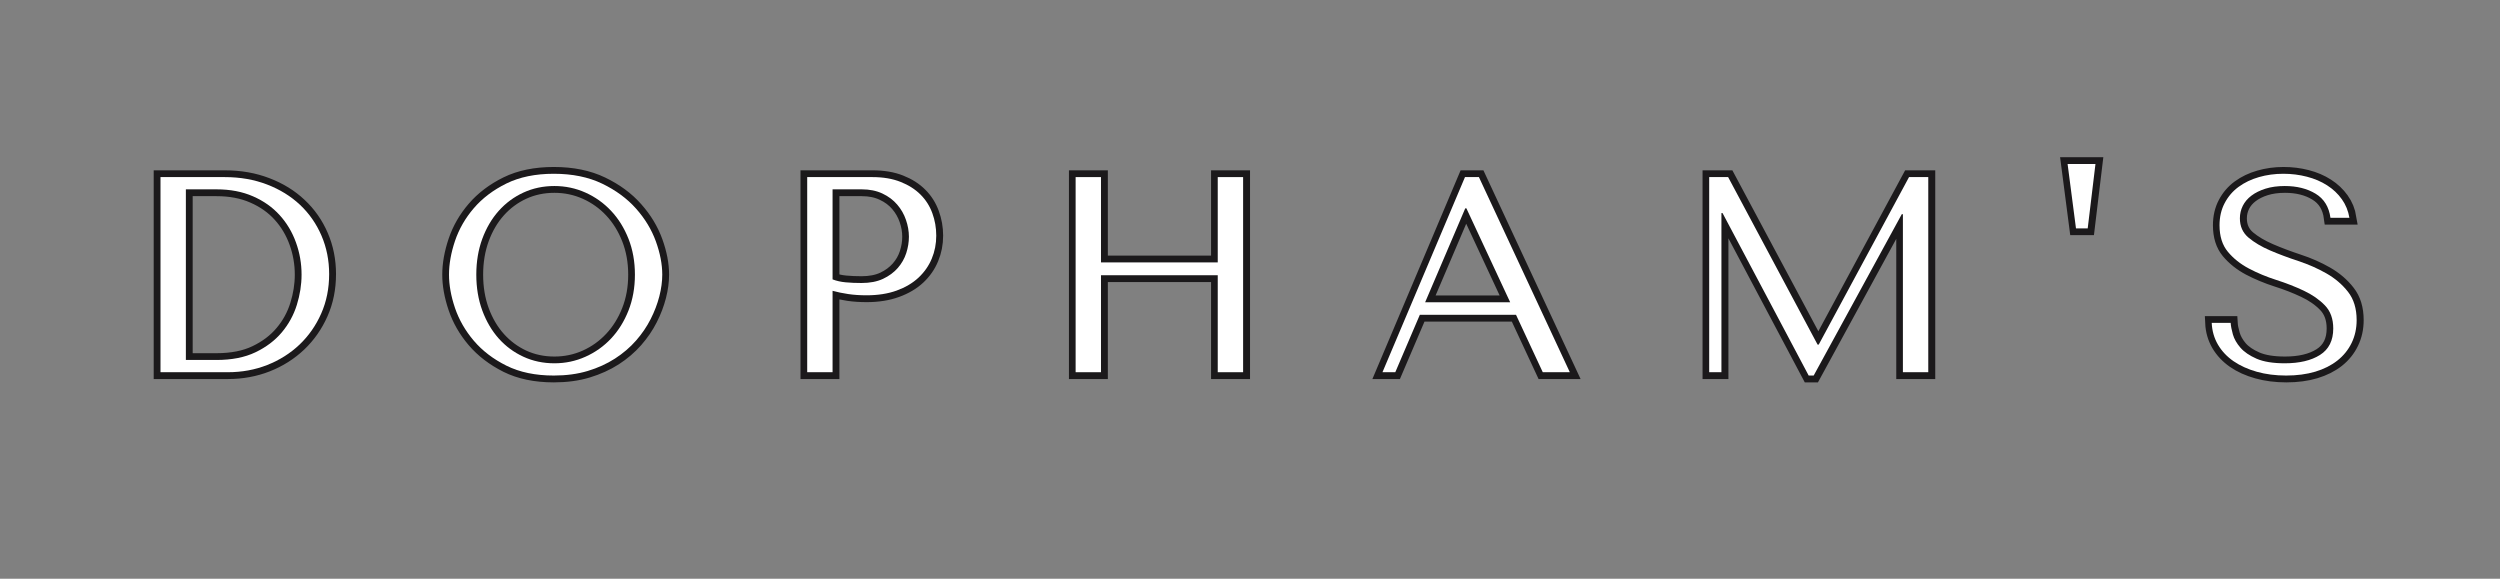 <?xml version="1.0" encoding="UTF-8" standalone="no"?>
<svg
   xmlns:dc="http://purl.org/dc/elements/1.1/"
   xmlns:cc="http://creativecommons.org/ns#"
   xmlns:rdf="http://www.w3.org/1999/02/22-rdf-syntax-ns#"
   xmlns:svg="http://www.w3.org/2000/svg"
   xmlns="http://www.w3.org/2000/svg"
   xmlns:sodipodi="http://sodipodi.sourceforge.net/DTD/sodipodi-0.dtd"
   xmlns:inkscape="http://www.inkscape.org/namespaces/inkscape"
   width="1080"
   zoomAndPan="magnify"
   viewBox="0 0 810 187.5"
   height="250"
   preserveAspectRatio="xMidYMid meet"
   version="1.0"
   id="svg123"
   sodipodi:docname="Dophams logo.svg"
   inkscape:version="0.92.4 (5da689c313, 2019-01-14)">
  <rect x="0" y="0" width="810" height="187.5" fill="#808080" stroke="none"/>
  <sodipodi:namedview
     pagecolor="#ffffff"
     bordercolor="#666666"
     borderopacity="1"
     objecttolerance="10"
     gridtolerance="10"
     guidetolerance="10"
     inkscape:pageopacity="0"
     inkscape:pageshadow="2"
     inkscape:window-width="1920"
     inkscape:window-height="1017"
     id="namedview125"
     showgrid="false"
     inkscape:zoom="0.26574074"
     inkscape:cx="71.498258"
     inkscape:cy="125"
     inkscape:window-x="1912"
     inkscape:window-y="-8"
     inkscape:window-maximized="1"
     inkscape:current-layer="svg123" />
  <defs
     id="defs7">
    <g
       id="g2" />
    <clipPath
       id="6cc9033ed0">
      <path
         d="M 1.078 0 L 808.922 0 L 808.922 187 L 1.078 187 Z M 1.078 0 "
         clip-rule="nonzero"
         id="path4" />
    </clipPath>
  </defs>
  <path
     stroke-linecap="butt"
     transform="matrix(2.71, 0, 0, 2.71, 40.226, 31.177)"
     fill="none"
     stroke-linejoin="miter"
     d="M 4.345 33 L 4.345 9.671 L 12.018 9.671 C 13.862 9.671 15.549 9.966 17.08 10.558 C 18.615 11.143 19.93 11.954 21.025 12.991 C 22.127 14.022 22.985 15.247 23.597 16.668 C 24.21 18.09 24.517 19.622 24.517 21.266 C 24.517 22.981 24.2 24.554 23.564 25.985 C 22.93 27.418 22.062 28.658 20.961 29.705 C 19.865 30.745 18.582 31.557 17.112 32.138 C 15.647 32.713 14.083 33 12.416 33 Z M 7.38 31.535 L 11.05 31.535 C 12.872 31.535 14.422 31.228 15.696 30.616 C 16.976 30.003 18.026 29.209 18.846 28.231 C 19.67 27.255 20.269 26.163 20.643 24.952 C 21.023 23.742 21.213 22.536 21.213 21.332 C 21.213 20.003 20.991 18.723 20.545 17.49 C 20.101 16.253 19.45 15.163 18.594 14.219 C 17.742 13.275 16.681 12.527 15.411 11.973 C 14.148 11.415 12.693 11.136 11.05 11.136 L 7.38 11.136 Z M 38.845 21.332 C 38.845 22.579 39.083 23.908 39.561 25.318 C 40.038 26.729 40.787 28.034 41.807 29.233 C 42.832 30.431 44.131 31.427 45.704 32.219 C 47.282 33.006 49.174 33.399 51.376 33.399 C 52.863 33.399 54.21 33.218 55.42 32.853 C 56.635 32.485 57.725 31.991 58.691 31.372 C 59.657 30.748 60.494 30.033 61.205 29.224 C 61.916 28.41 62.5 27.554 62.955 26.653 C 63.411 25.753 63.755 24.846 63.989 23.935 C 64.222 23.024 64.339 22.156 64.339 21.332 C 64.339 20.089 64.084 18.763 63.574 17.352 C 63.063 15.942 62.275 14.637 61.205 13.438 C 60.143 12.234 58.792 11.238 57.153 10.452 C 55.521 9.665 53.595 9.272 51.376 9.272 C 49.174 9.272 47.282 9.659 45.704 10.435 C 44.131 11.211 42.832 12.195 41.807 13.389 C 40.787 14.578 40.038 15.883 39.561 17.303 C 39.083 18.724 38.845 20.068 38.845 21.332 Z M 42.107 21.332 C 42.107 19.779 42.346 18.354 42.823 17.05 C 43.301 15.749 43.958 14.631 44.793 13.699 C 45.629 12.766 46.611 12.038 47.738 11.518 C 48.872 10.997 50.106 10.736 51.441 10.736 C 52.753 10.736 53.993 10.997 55.159 11.518 C 56.325 12.038 57.346 12.766 58.22 13.699 C 59.097 14.631 59.792 15.749 60.303 17.05 C 60.817 18.354 61.075 19.779 61.075 21.332 C 61.075 22.889 60.817 24.317 60.303 25.619 C 59.792 26.917 59.097 28.031 58.22 28.964 C 57.346 29.898 56.325 30.627 55.159 31.153 C 53.993 31.674 52.753 31.935 51.441 31.935 C 50.106 31.935 48.872 31.674 47.738 31.153 C 46.611 30.627 45.629 29.898 44.793 28.964 C 43.958 28.031 43.301 26.917 42.823 25.619 C 42.346 24.317 42.107 22.889 42.107 21.332 Z M 84.701 23.268 C 85.281 23.425 85.905 23.555 86.572 23.659 C 87.24 23.757 87.972 23.806 88.769 23.806 C 90.126 23.806 91.324 23.615 92.366 23.235 C 93.413 22.856 94.286 22.341 94.985 21.689 C 95.686 21.033 96.212 20.277 96.564 19.419 C 96.923 18.563 97.102 17.646 97.102 16.668 C 97.102 15.736 96.945 14.843 96.63 13.991 C 96.32 13.135 95.849 12.388 95.213 11.754 C 94.585 11.12 93.792 10.615 92.837 10.24 C 91.883 9.86 90.76 9.671 89.469 9.671 L 81.674 9.671 L 81.674 33 L 84.701 33 Z M 84.701 11.136 L 88.2 11.136 C 89.133 11.136 89.954 11.303 90.665 11.64 C 91.381 11.97 91.973 12.41 92.44 12.958 C 92.905 13.501 93.256 14.111 93.489 14.789 C 93.723 15.462 93.838 16.132 93.838 16.798 C 93.838 17.444 93.733 18.096 93.521 18.751 C 93.31 19.409 92.97 20.003 92.504 20.533 C 92.037 21.065 91.449 21.499 90.739 21.836 C 90.028 22.167 89.17 22.332 88.167 22.332 C 87.478 22.332 86.843 22.305 86.262 22.25 C 85.687 22.197 85.167 22.08 84.701 21.901 Z M 116.795 21.404 L 130.76 21.404 L 130.76 33 L 133.794 33 L 133.794 9.671 L 130.76 9.671 L 130.76 19.867 L 116.795 19.867 L 116.795 9.671 L 113.769 9.671 L 113.769 33 L 116.795 33 Z M 166.424 26.132 L 169.623 33 L 172.854 33 L 161.99 9.671 L 160.322 9.671 L 150.46 33 L 151.99 33 L 154.928 26.132 Z M 165.725 24.635 L 155.562 24.635 L 160.355 13.406 L 160.492 13.406 Z M 191.786 9.671 L 189.522 9.671 L 189.522 33 L 190.989 33 L 190.989 13.967 L 191.118 13.967 L 201.42 33.399 L 202.022 33.399 L 212.552 14.105 L 212.681 14.105 L 212.681 33 L 215.717 33 L 215.717 9.671 L 213.414 9.671 L 202.616 29.696 L 202.485 29.696 Z M 234.781 15.798 L 233.381 15.798 L 232.38 8.1 L 235.708 8.1 Z M 249.613 27.101 C 249.656 28.055 249.906 28.923 250.361 29.705 C 250.818 30.48 251.438 31.142 252.225 31.69 C 253.012 32.233 253.939 32.653 255.009 32.951 C 256.077 33.249 257.243 33.399 258.508 33.399 C 259.798 33.399 260.96 33.244 261.99 32.935 C 263.025 32.621 263.911 32.175 264.643 31.6 C 265.375 31.019 265.939 30.32 266.335 29.501 C 266.736 28.677 266.938 27.766 266.938 26.767 C 266.938 25.388 266.593 24.264 265.904 23.39 C 265.221 22.511 264.36 21.776 263.324 21.185 C 262.293 20.594 261.17 20.099 259.955 19.704 C 258.745 19.302 257.622 18.88 256.587 18.434 C 255.557 17.99 254.696 17.48 254.007 16.905 C 253.318 16.324 252.973 15.557 252.973 14.601 C 252.973 14.071 253.09 13.57 253.324 13.105 C 253.557 12.638 253.902 12.234 254.357 11.892 C 254.813 11.545 255.375 11.265 256.041 11.053 C 256.708 10.843 257.477 10.736 258.345 10.736 C 259.788 10.736 261.013 11.043 262.022 11.656 C 263.037 12.264 263.631 13.224 263.804 14.536 L 266.074 14.536 C 265.939 13.712 265.638 12.975 265.172 12.323 C 264.705 11.668 264.117 11.111 263.406 10.656 C 262.695 10.2 261.889 9.855 260.989 9.622 C 260.089 9.388 259.15 9.272 258.173 9.272 C 257.154 9.272 256.182 9.404 255.261 9.671 C 254.339 9.936 253.527 10.324 252.828 10.834 C 252.127 11.345 251.572 11.989 251.16 12.77 C 250.748 13.547 250.541 14.434 250.541 15.431 C 250.541 16.745 250.874 17.803 251.542 18.606 C 252.209 19.403 253.047 20.07 254.056 20.607 C 255.071 21.139 256.166 21.594 257.344 21.975 C 258.521 22.348 259.613 22.775 260.622 23.252 C 261.637 23.729 262.475 24.312 263.138 25.001 C 263.804 25.69 264.138 26.612 264.138 27.768 C 264.138 29.21 263.609 30.265 262.551 30.933 C 261.499 31.6 260.096 31.935 258.345 31.935 C 256.945 31.935 255.822 31.753 254.976 31.388 C 254.129 31.019 253.484 30.581 253.038 30.071 C 252.6 29.555 252.302 29.027 252.144 28.484 C 251.986 27.941 251.896 27.48 251.875 27.101 Z M 249.613 27.101 "
     stroke="#1b191b"
     stroke-width="1.625"
     stroke-opacity="1"
     stroke-miterlimit="4"
     id="path15" />
  <g
     fill="#ffffff"
     fill-opacity="1"
     id="g23">
    <g
       transform="translate(40.269, 120.598)"
       id="g21">
      <g
         id="g19">
        <path
           d="M 11.734 0 L 11.734 -63.219 L 32.516 -63.219 C 37.516 -63.219 42.086 -62.422 46.234 -60.828 C 50.391 -59.234 53.957 -57.035 56.938 -54.234 C 59.914 -51.43 62.234 -48.102 63.891 -44.25 C 65.547 -40.395 66.375 -36.242 66.375 -31.797 C 66.375 -27.148 65.516 -22.883 63.797 -19 C 62.086 -15.125 59.742 -11.77 56.766 -8.938 C 53.785 -6.113 50.305 -3.914 46.328 -2.344 C 42.359 -0.781 38.113 0 33.594 0 Z M 19.953 -3.969 L 29.891 -3.969 C 34.828 -3.969 39.023 -4.797 42.484 -6.453 C 45.953 -8.109 48.801 -10.258 51.031 -12.906 C 53.258 -15.562 54.883 -18.531 55.906 -21.812 C 56.926 -25.094 57.438 -28.359 57.438 -31.609 C 57.438 -35.223 56.832 -38.695 55.625 -42.031 C 54.426 -45.375 52.664 -48.328 50.344 -50.891 C 48.031 -53.453 45.156 -55.484 41.719 -56.984 C 38.289 -58.492 34.348 -59.25 29.891 -59.25 L 19.953 -59.25 Z M 19.953 -3.969 "
           id="path17" />
      </g>
    </g>
  </g>
  <g
     fill="#ffffff"
     fill-opacity="1"
     id="g29">
    <g
       transform="translate(109.355, 120.598)"
       id="g27">
      <g
         id="g25" />
    </g>
  </g>
  <g
     fill="#ffffff"
     fill-opacity="1"
     id="g37">
    <g
       transform="translate(140.964, 120.598)"
       id="g35">
      <g
         id="g33">
        <path
           d="M 4.516 -31.609 C 4.516 -28.234 5.16 -24.633 6.453 -20.812 C 7.754 -16.988 9.785 -13.453 12.547 -10.203 C 15.316 -6.953 18.836 -4.258 23.109 -2.125 C 27.391 0.008 32.508 1.078 38.469 1.078 C 42.508 1.078 46.172 0.582 49.453 -0.406 C 52.734 -1.395 55.68 -2.734 58.297 -4.422 C 60.91 -6.109 63.18 -8.051 65.109 -10.25 C 67.035 -12.445 68.613 -14.766 69.844 -17.203 C 71.082 -19.641 72.02 -22.094 72.656 -24.562 C 73.289 -27.031 73.609 -29.379 73.609 -31.609 C 73.609 -34.984 72.914 -38.582 71.531 -42.406 C 70.145 -46.227 68.004 -49.766 65.109 -53.016 C 62.223 -56.266 58.566 -58.957 54.141 -61.094 C 49.711 -63.227 44.488 -64.297 38.469 -64.297 C 32.508 -64.297 27.391 -63.242 23.109 -61.141 C 18.836 -59.035 15.316 -56.367 12.547 -53.141 C 9.785 -49.922 7.754 -46.383 6.453 -42.531 C 5.16 -38.676 4.516 -35.035 4.516 -31.609 Z M 13.359 -31.609 C 13.359 -35.828 14.004 -39.695 15.297 -43.219 C 16.598 -46.738 18.375 -49.758 20.625 -52.281 C 22.883 -54.812 25.551 -56.785 28.625 -58.203 C 31.695 -59.617 35.039 -60.328 38.656 -60.328 C 42.207 -60.328 45.562 -59.617 48.719 -58.203 C 51.883 -56.785 54.656 -54.812 57.031 -52.281 C 59.406 -49.758 61.285 -46.738 62.672 -43.219 C 64.055 -39.695 64.75 -35.828 64.75 -31.609 C 64.75 -27.391 64.055 -23.52 62.672 -20 C 61.285 -16.477 59.406 -13.453 57.031 -10.922 C 54.656 -8.398 51.883 -6.43 48.719 -5.016 C 45.562 -3.598 42.207 -2.891 38.656 -2.891 C 35.039 -2.891 31.695 -3.598 28.625 -5.016 C 25.551 -6.43 22.883 -8.398 20.625 -10.922 C 18.375 -13.453 16.598 -16.477 15.297 -20 C 14.004 -23.52 13.359 -27.391 13.359 -31.609 Z M 13.359 -31.609 "
           id="path31" />
      </g>
    </g>
  </g>
  <g
     fill="#ffffff"
     fill-opacity="1"
     id="g43">
    <g
       transform="translate(219.081, 120.598)"
       id="g41">
      <g
         id="g39" />
    </g>
  </g>
  <g
     fill="#ffffff"
     fill-opacity="1"
     id="g51">
    <g
       transform="translate(250.69, 120.598)"
       id="g49">
      <g
         id="g47">
        <path
           d="M 19.062 -26.375 C 20.625 -25.945 22.305 -25.598 24.109 -25.328 C 25.922 -25.055 27.91 -24.922 30.078 -24.922 C 33.742 -24.922 36.992 -25.43 39.828 -26.453 C 42.66 -27.484 45.023 -28.883 46.922 -30.656 C 48.816 -32.438 50.242 -34.484 51.203 -36.797 C 52.172 -39.117 52.656 -41.602 52.656 -44.25 C 52.656 -46.781 52.234 -49.203 51.391 -51.516 C 50.547 -53.836 49.266 -55.852 47.547 -57.562 C 45.828 -59.281 43.672 -60.648 41.078 -61.672 C 38.492 -62.703 35.457 -63.219 31.969 -63.219 L 10.844 -63.219 L 10.844 0 L 19.062 0 Z M 19.062 -59.25 L 28.531 -59.25 C 31.062 -59.25 33.289 -58.797 35.219 -57.891 C 37.145 -56.984 38.738 -55.789 40 -54.312 C 41.27 -52.844 42.219 -51.188 42.844 -49.344 C 43.477 -47.508 43.797 -45.691 43.797 -43.891 C 43.797 -42.141 43.508 -40.375 42.938 -38.594 C 42.363 -36.82 41.445 -35.211 40.188 -33.766 C 38.926 -32.328 37.332 -31.156 35.406 -30.25 C 33.477 -29.352 31.16 -28.906 28.453 -28.906 C 26.586 -28.906 24.867 -28.977 23.297 -29.125 C 21.734 -29.27 20.32 -29.586 19.062 -30.078 Z M 19.062 -59.25 "
           id="path45" />
      </g>
    </g>
  </g>
  <g
     fill="#ffffff"
     fill-opacity="1"
     id="g57">
    <g
       transform="translate(306.049, 120.598)"
       id="g55">
      <g
         id="g53" />
    </g>
  </g>
  <g
     fill="#ffffff"
     fill-opacity="1"
     id="g65">
    <g
       transform="translate(337.658, 120.598)"
       id="g63">
      <g
         id="g61">
        <path
           d="M 19.062 -31.422 L 56.891 -31.422 L 56.891 0 L 65.109 0 L 65.109 -63.219 L 56.891 -63.219 L 56.891 -35.578 L 19.062 -35.578 L 19.062 -63.219 L 10.844 -63.219 L 10.844 0 L 19.062 0 Z M 19.062 -31.422 "
           id="path59" />
      </g>
    </g>
  </g>
  <g
     fill="#ffffff"
     fill-opacity="1"
     id="g71">
    <g
       transform="translate(413.608, 120.598)"
       id="g69">
      <g
         id="g67" />
    </g>
  </g>
  <g
     fill="#ffffff"
     fill-opacity="1"
     id="g79">
    <g
       transform="translate(445.216, 120.598)"
       id="g77">
      <g
         id="g75">
        <path
           d="M 45.969 -18.609 L 54.641 0 L 63.406 0 L 33.953 -63.219 L 29.438 -63.219 L 2.703 0 L 6.859 0 L 14.812 -18.609 Z M 44.078 -22.672 L 16.531 -22.672 L 29.531 -53.109 L 29.891 -53.109 Z M 44.078 -22.672 "
           id="path73" />
      </g>
    </g>
  </g>
  <g
     fill="#ffffff"
     fill-opacity="1"
     id="g85">
    <g
       transform="translate(511.323, 120.598)"
       id="g83">
      <g
         id="g81" />
    </g>
  </g>
  <g
     fill="#ffffff"
     fill-opacity="1"
     id="g93">
    <g
       transform="translate(542.931, 120.598)"
       id="g91">
      <g
         id="g89">
        <path
           d="M 16.984 -63.219 L 10.844 -63.219 L 10.844 0 L 14.812 0 L 14.812 -51.562 L 15.172 -51.562 L 43.078 1.078 L 44.703 1.078 L 73.25 -51.203 L 73.609 -51.203 L 73.609 0 L 81.828 0 L 81.828 -63.219 L 75.594 -63.219 L 46.328 -8.938 L 45.969 -8.938 Z M 16.984 -63.219 "
           id="path87" />
      </g>
    </g>
  </g>
  <g
     fill="#ffffff"
     fill-opacity="1"
     id="g99">
    <g
       transform="translate(635.588, 120.598)"
       id="g97">
      <g
         id="g95" />
    </g>
  </g>
  <g
     fill="#ffffff"
     fill-opacity="1"
     id="g107">
    <g
       transform="translate(667.197, 120.598)"
       id="g105">
      <g
         id="g103">
        <path
           d="M 9.219 -46.594 L 5.422 -46.594 L 2.703 -67.469 L 11.734 -67.469 Z M 9.219 -46.594 "
           id="path101" />
      </g>
    </g>
  </g>
  <g
     fill="#ffffff"
     fill-opacity="1"
     id="g113">
    <g
       transform="translate(681.646, 120.598)"
       id="g111">
      <g
         id="g109" />
    </g>
  </g>
  <g
     fill="#ffffff"
     fill-opacity="1"
     id="g121">
    <g
       transform="translate(713.254, 120.598)"
       id="g119">
      <g
         id="g117">
        <path
           d="M 3.344 -15.984 C 3.457 -13.398 4.129 -11.051 5.359 -8.938 C 6.598 -6.832 8.285 -5.039 10.422 -3.562 C 12.566 -2.094 15.082 -0.953 17.969 -0.141 C 20.863 0.672 24.023 1.078 27.453 1.078 C 30.941 1.078 34.086 0.66 36.891 -0.172 C 39.691 -1.016 42.082 -2.219 44.062 -3.781 C 46.051 -5.352 47.586 -7.254 48.672 -9.484 C 49.754 -11.711 50.297 -14.18 50.297 -16.891 C 50.297 -20.617 49.363 -23.672 47.5 -26.047 C 45.633 -28.43 43.301 -30.422 40.5 -32.016 C 37.707 -33.609 34.672 -34.945 31.391 -36.031 C 28.109 -37.113 25.066 -38.254 22.266 -39.453 C 19.461 -40.66 17.129 -42.047 15.266 -43.609 C 13.398 -45.18 12.469 -47.266 12.469 -49.859 C 12.469 -51.297 12.781 -52.645 13.406 -53.906 C 14.039 -55.176 14.973 -56.273 16.203 -57.203 C 17.441 -58.141 18.961 -58.895 20.766 -59.469 C 22.578 -60.039 24.656 -60.328 27 -60.328 C 30.914 -60.328 34.242 -59.5 36.984 -57.844 C 39.723 -56.188 41.332 -53.582 41.812 -50.031 L 47.953 -50.031 C 47.586 -52.258 46.773 -54.258 45.516 -56.031 C 44.254 -57.812 42.66 -59.316 40.734 -60.547 C 38.805 -61.785 36.625 -62.719 34.188 -63.344 C 31.75 -63.977 29.203 -64.297 26.547 -64.297 C 23.773 -64.297 21.141 -63.938 18.641 -63.219 C 16.148 -62.5 13.957 -61.445 12.062 -60.062 C 10.164 -58.676 8.66 -56.926 7.547 -54.812 C 6.43 -52.707 5.875 -50.301 5.875 -47.594 C 5.875 -44.039 6.773 -41.18 8.578 -39.016 C 10.379 -36.848 12.648 -35.039 15.391 -33.594 C 18.129 -32.145 21.094 -30.91 24.281 -29.891 C 27.477 -28.867 30.445 -27.707 33.188 -26.406 C 35.926 -25.113 38.195 -23.535 40 -21.672 C 41.812 -19.805 42.719 -17.305 42.719 -14.172 C 42.719 -10.266 41.285 -7.406 38.422 -5.594 C 35.566 -3.789 31.758 -2.891 27 -2.891 C 23.207 -2.891 20.164 -3.383 17.875 -4.375 C 15.594 -5.375 13.848 -6.566 12.641 -7.953 C 11.441 -9.336 10.629 -10.766 10.203 -12.234 C 9.785 -13.711 9.547 -14.961 9.484 -15.984 Z M 3.344 -15.984 "
           id="path115" />
      </g>
    </g>
  </g>
</svg>
